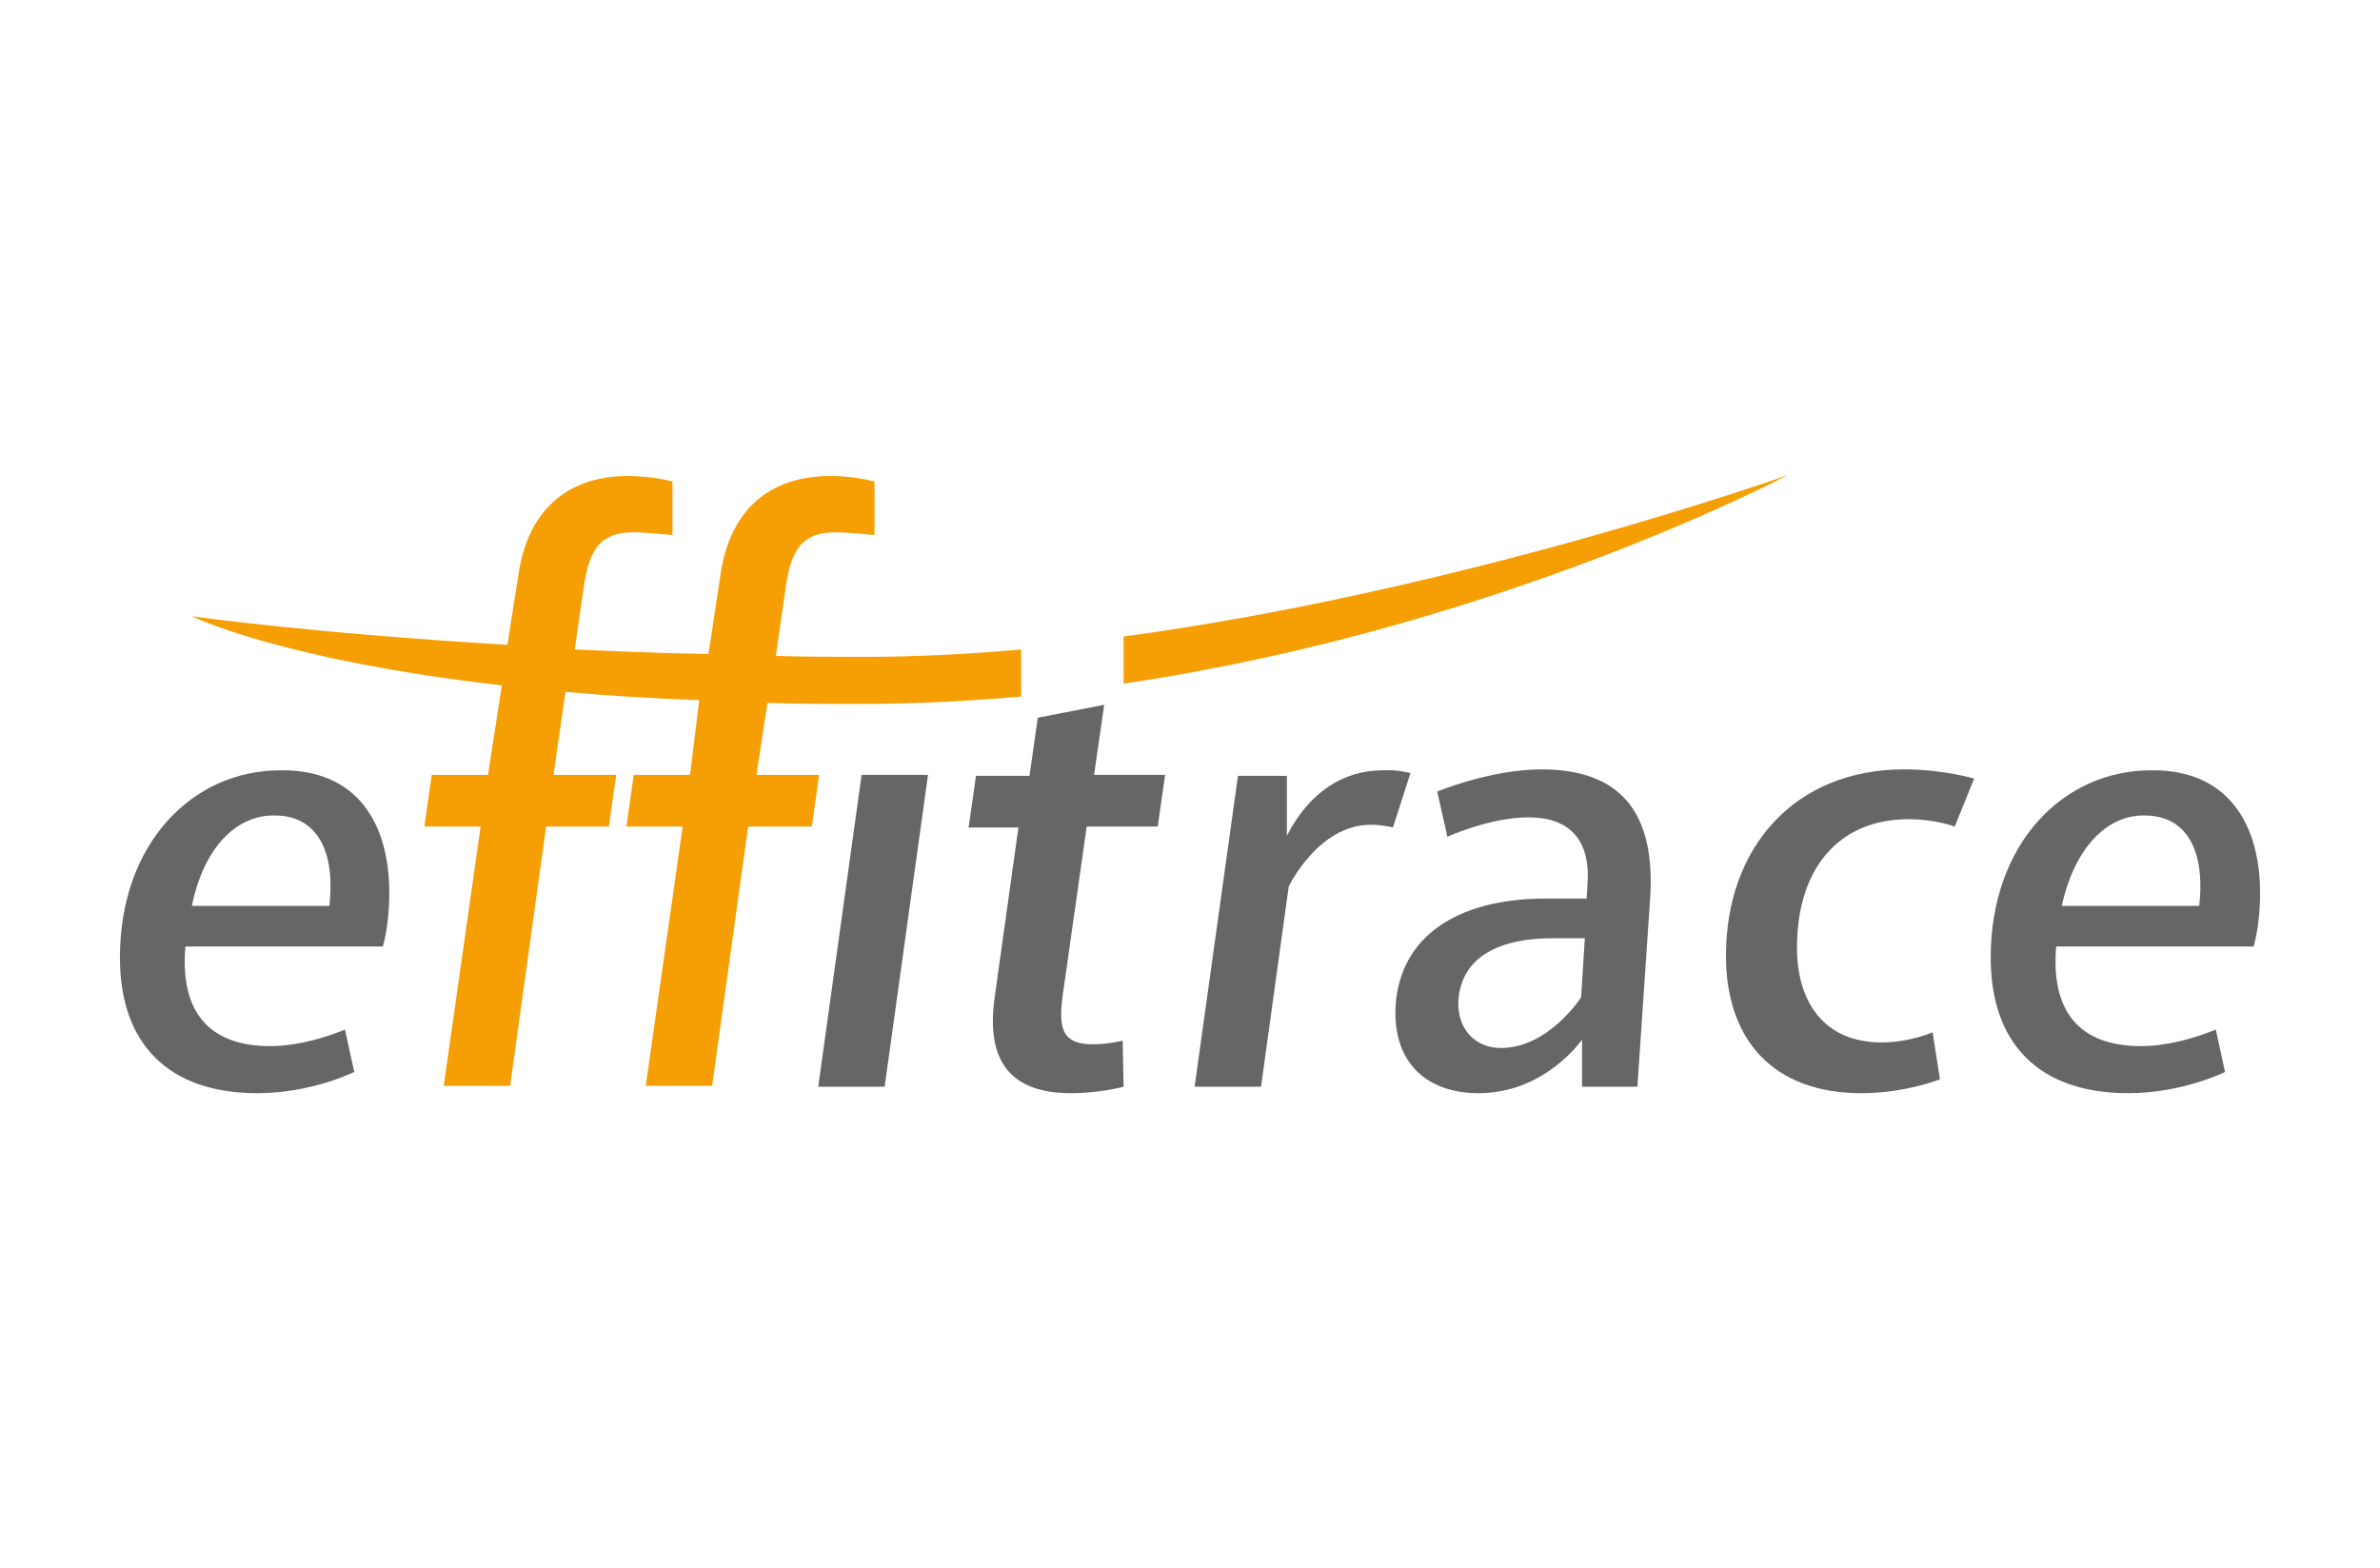 <?xml version="1.0" encoding="utf-8"?>
<!-- Generator: Adobe Illustrator 26.3.1, SVG Export Plug-In . SVG Version: 6.00 Build 0)  -->
<svg version="1.1" id="Calque_1" xmlns="http://www.w3.org/2000/svg" xmlns:xlink="http://www.w3.org/1999/xlink" x="0px" y="0px"
	 viewBox="0 0 258 170" enable-background="new 0 0 258 170" xml:space="preserve">
<g>
	<path fill="#666666" d="M42.2,96.8c0,3.6-0.7,5.8-0.7,5.8H20.1c-0.6,6.9,2.4,10.8,9.2,10.8c4,0,8.1-1.8,8.1-1.8l1,4.6
		c0,0-4.6,2.3-10.5,2.3c-9.6,0-14.9-5.3-14.9-14.7c0-12.3,7.8-20.3,17.4-20.3C38.7,83.4,42.2,89.2,42.2,96.8z M20.8,98.2h14.9
		c0.7-6.2-1.5-9.8-5.9-9.8C25.7,88.3,22.1,91.8,20.8,98.2z"/>
	<path fill="#666666" d="M95.9,117.8h-7.2L93.4,84h7.2L95.9,117.8z"/>
	<path fill="#666666" d="M118.6,84h7.7l-0.8,5.6h-7.7l-2.6,18.3c-0.5,3.7,0,5.3,3.3,5.3c1.7,0,3.2-0.4,3.2-0.4l0.1,5
		c0,0-2.5,0.7-5.7,0.7c-6.5,0-9.2-3.4-8.3-10.2l2.6-18.6H105l0.8-5.6h5.8l0.9-6.3l7.2-1.4L118.6,84z"/>
	<path fill="#666666" d="M152.9,83.8l-1.9,5.9c0,0-1.1-0.3-2.4-0.3c-5.7,0-8.9,6.7-8.9,6.7l-3,21.7h-7.2l4.7-33.7h5.3v6.5
		c2.4-4.7,6.1-7.1,10.4-7.1C151.4,83.4,152.9,83.8,152.9,83.8z"/>
	<path fill="#666666" d="M214,84.4l-2.1,5.2c0,0-2.1-0.8-5-0.8c-7.7,0-12.1,5.5-12.1,13.9c0,5.9,2.9,10.3,9.2,10.3
		c3,0,5.5-1.1,5.5-1.1l0.8,5.1c0,0-3.8,1.5-8.5,1.5c-9.7,0-14.7-5.9-14.7-14.9c0-11.8,7.5-20.2,19.3-20.2
		C210.7,83.4,214,84.4,214,84.4z"/>
	<path fill="#666666" d="M245,96.8c0,3.6-0.7,5.8-0.7,5.8h-21.4c-0.6,6.9,2.4,10.8,9.2,10.8c4,0,8.1-1.8,8.1-1.8l1,4.6
		c0,0-4.6,2.3-10.5,2.3c-9.6,0-14.9-5.3-14.9-14.7c0-12.3,7.8-20.3,17.4-20.3C241.4,83.4,245,89.2,245,96.8z M223.5,98.2h14.9
		c0.7-6.2-1.5-9.8-5.9-9.8C228.5,88.3,224.9,91.8,223.5,98.2z"/>
	<path fill="#666666" d="M178.9,97.1l-1.4,20.7h-6v-5.1c0,0-4,5.8-11.2,5.8c-6.1,0-9.4-3.8-9-9.6c0.5-7.1,6.3-11.5,16.3-11.5h4.4
		l0.1-1.7c0.3-4.8-2.1-7.1-6.4-7.1c-4.2,0-8.8,2.1-8.8,2.1l-1.1-4.9c0,0,5.8-2.4,11.3-2.4C175.7,83.4,179.4,88.1,178.9,97.1z
		 M168.4,101.7c-6.6,0-10,2.5-10.3,6.7c-0.2,3,1.7,5.2,4.6,5.2c5.2,0,8.7-5.5,8.7-5.5l0.4-6.4C171.8,101.7,168.4,101.7,168.4,101.7z
		"/>
	<path fill="#F69F05" d="M121.8,74.1c40.7-6,72-22.6,72-22.6S158.7,64,121.8,69V74.1z"/>
	<path fill="#F69F05" d="M93.4,76.3c5.9,0,11.6-0.3,17.3-0.8v-5.1c-5.7,0.5-11.3,0.8-16.8,0.8c-3.4,0-6.7,0-9.8-0.1l1.1-7.6
		c0.6-4,1.8-5.8,5.4-5.8c1.3,0,4.2,0.3,4.2,0.3v-5.8c0,0-2.1-0.6-4.8-0.6c-6.7,0-10.9,3.8-11.9,10.7l-1.3,8.6
		c-5.2-0.1-10-0.3-14.5-0.5l1-6.9c0.6-4,1.8-5.8,5.4-5.8c1.3,0,4.2,0.3,4.2,0.3v-5.8c0,0-2.1-0.6-4.8-0.6c-6.7,0-10.9,3.8-11.9,10.7
		L55,69.9c-21.7-1.3-34.2-3.1-34.2-3.1s9.4,4.7,33.6,7.5L52.9,84h-6.1L46,89.6h6.1l-4,28.1h7.2l3.9-28.1H66l0.8-5.6H60l1.3-9
		c4.4,0.4,9.2,0.7,14.5,0.9l-1,8.1h-6.1l-0.8,5.6H74l-4,28.1h7.2l3.9-28.1H88l0.8-5.6H82l1.2-7.8C86.4,76.3,89.8,76.3,93.4,76.3z"/>
</g>
</svg>
